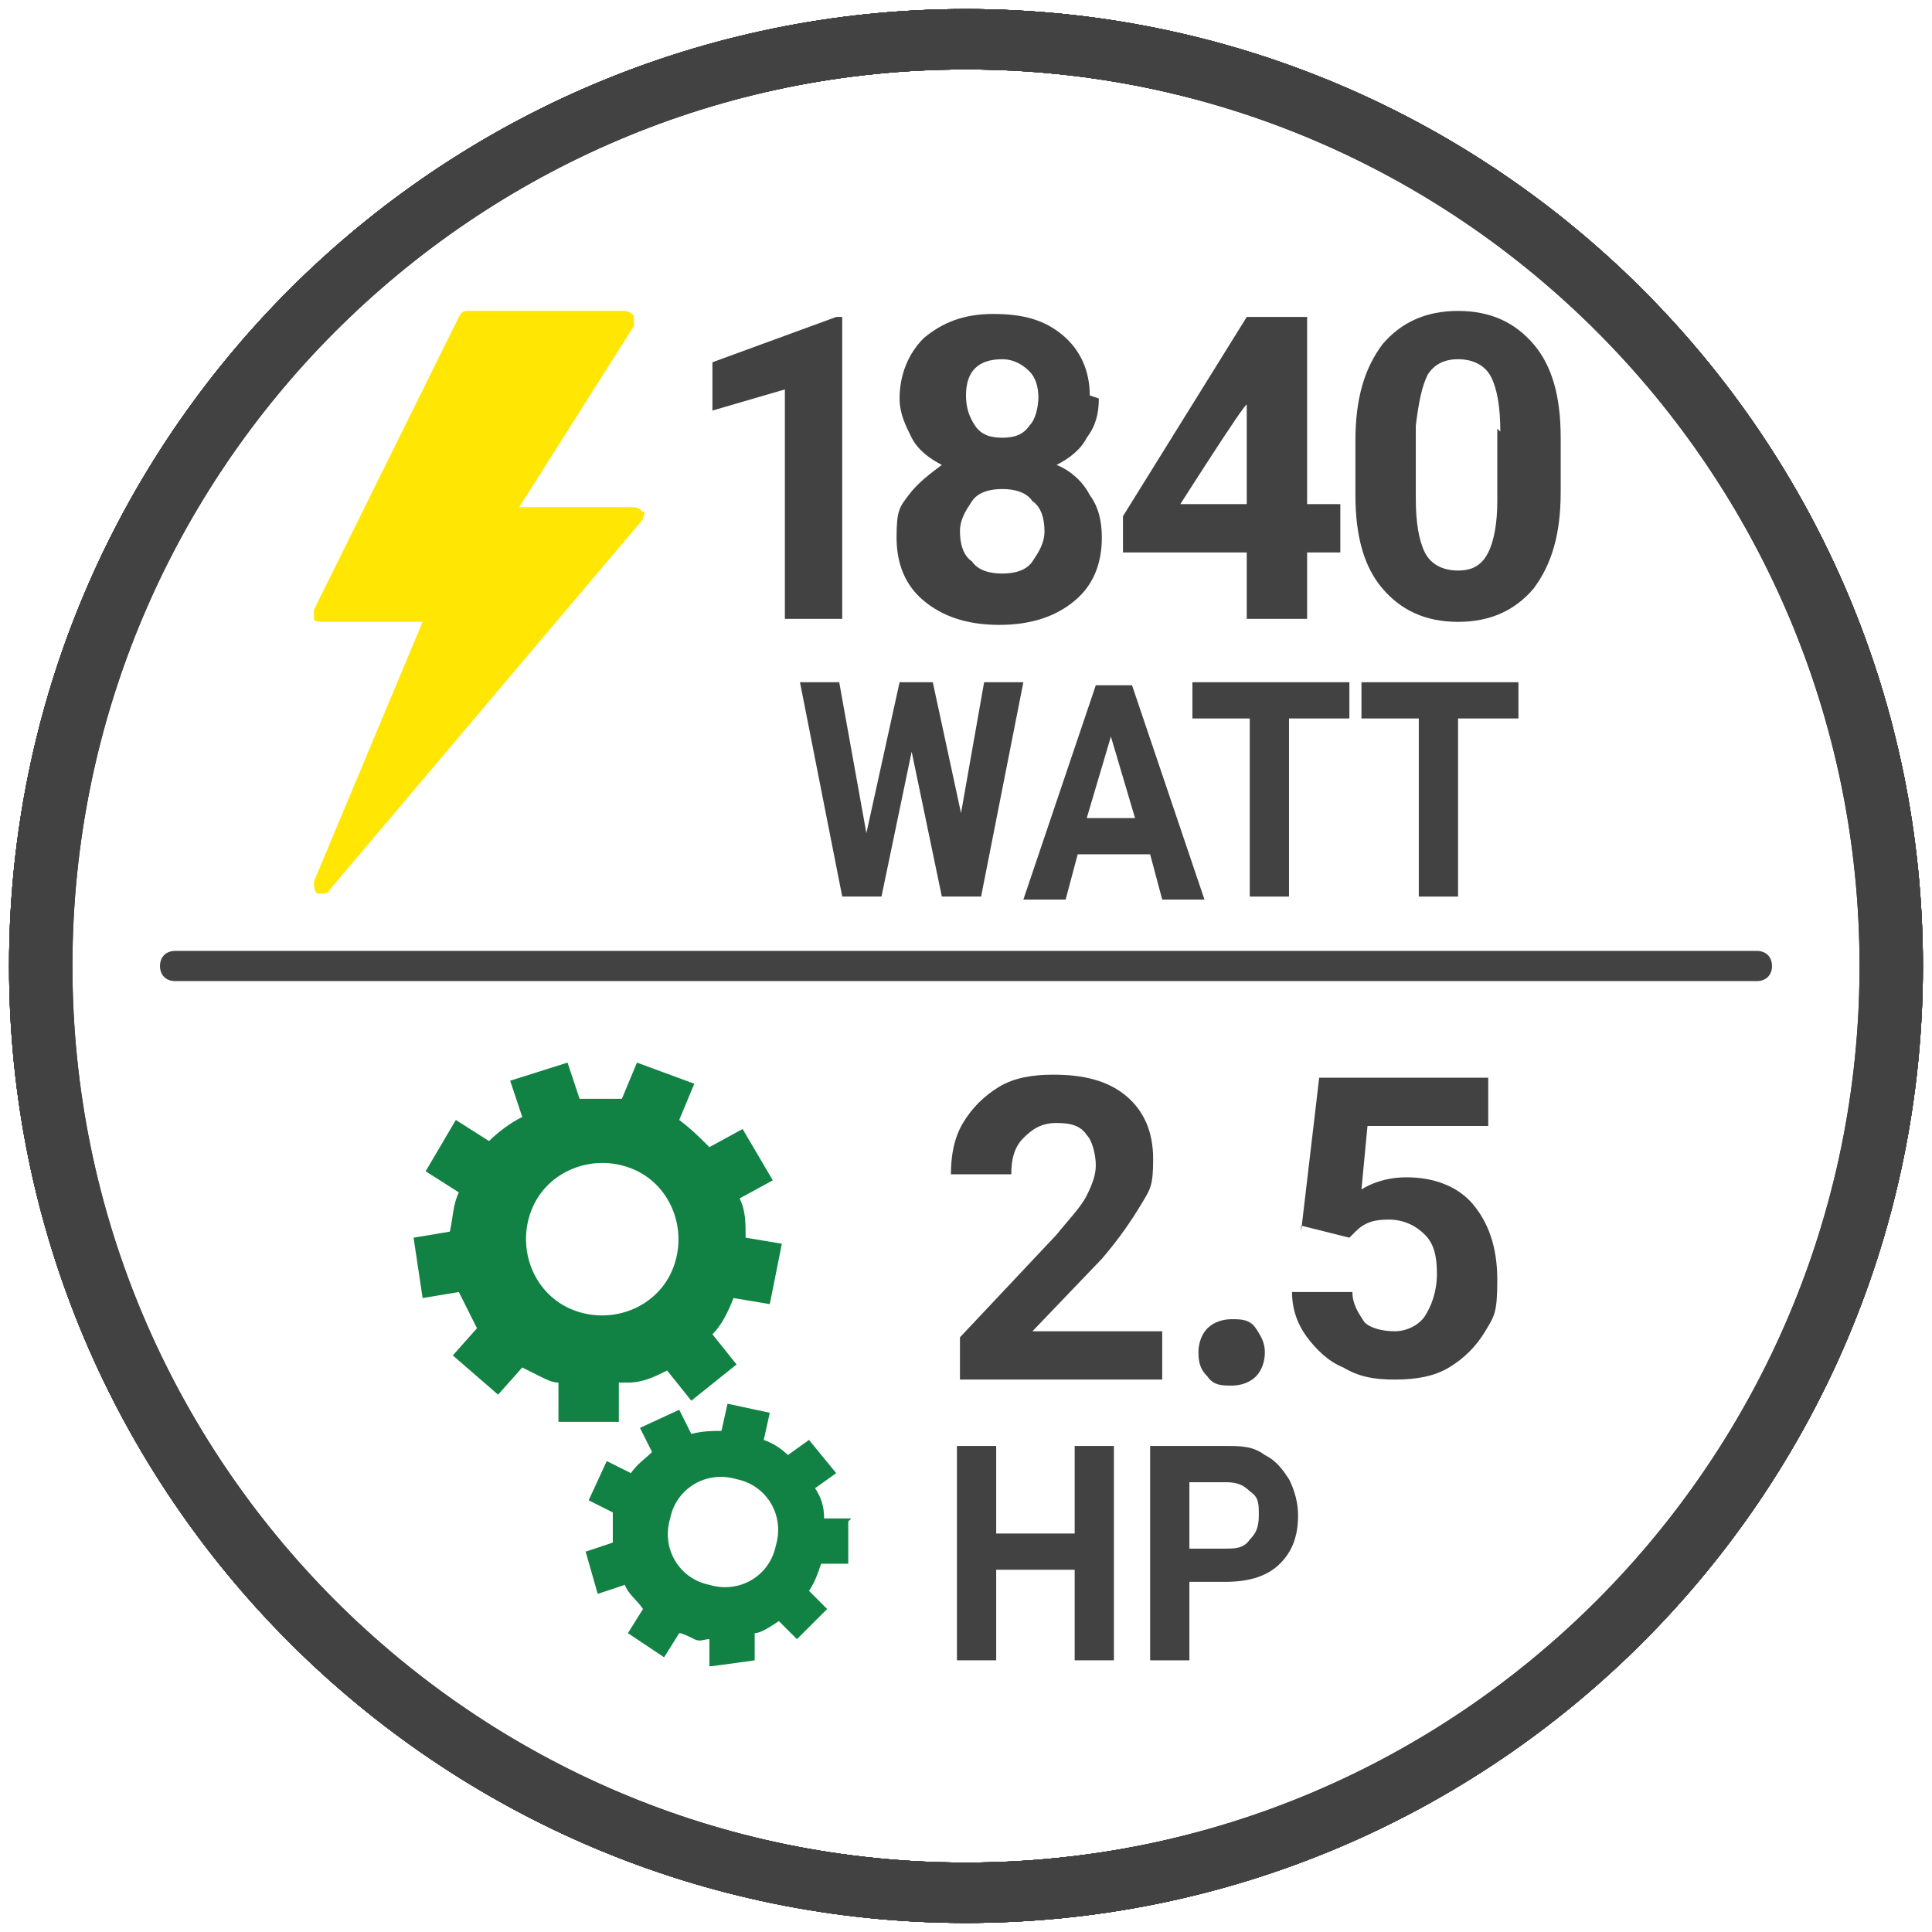 <?xml version="1.0" encoding="UTF-8"?>
<svg id="Livello_1" xmlns="http://www.w3.org/2000/svg" version="1.1" viewBox="0 0 64 64">
  <!-- Generator: Adobe Illustrator 29.0.1, SVG Export Plug-In . SVG Version: 2.1.0 Build 192)  -->
  <defs>
    <style>
      .st0 {
        fill: #424242;
      }

      .st1 {
        isolation: isolate;
      }

      .st2 {
        fill: #118244;
      }

      .st3 {
        fill: #ffe603;
      }
    </style>
  </defs>
  <path class="st0" d="M32,63.7C14.5,63.7.3,49.5.3,32S14.5.3,32,.3s31.7,14.2,31.7,31.7-14.2,31.7-31.7,31.7ZM32,2.3C15.6,2.3,2.3,15.6,2.3,32s13.3,29.7,29.7,29.7,29.7-13.3,29.7-29.7S48.4,2.3,32,2.3Z"/>
  <path class="st0" d="M32,63.7C14.5,63.7.3,49.5.3,32S14.5.3,32,.3s31.7,14.2,31.7,31.7-14.2,31.7-31.7,31.7ZM32,2.3C15.6,2.3,2.3,15.6,2.3,32s13.3,29.7,29.7,29.7,29.7-13.3,29.7-29.7S48.4,2.3,32,2.3Z"/>
  <path class="st0" d="M32,63.7C14.6,63.7.4,49.5.4,32S14.6.3,32,.3s31.6,14.2,31.6,31.7-14.2,31.7-31.6,31.7ZM32,2.3C15.7,2.3,2.4,15.6,2.4,32s13.3,29.7,29.6,29.7,29.6-13.3,29.6-29.7S48.3,2.3,32,2.3Z"/>
  <path class="st0" d="M32,63.7C14.6,63.7.4,49.5.4,32S14.6.3,32,.3s31.6,14.2,31.6,31.7-14.2,31.7-31.6,31.7ZM32,2.3C15.7,2.3,2.4,15.6,2.4,32s13.3,29.7,29.6,29.7,29.6-13.3,29.6-29.7S48.3,2.3,32,2.3Z"/>
  <path class="st0" d="M32,63.7C14.5,63.7.3,49.5.3,32S14.5.3,32,.3s31.7,14.2,31.7,31.7-14.2,31.7-31.7,31.7ZM32,2.3C15.6,2.3,2.3,15.6,2.3,32s13.3,29.7,29.7,29.7,29.7-13.3,29.7-29.7S48.4,2.3,32,2.3Z"/>
  <path class="st0" d="M32,63.7C14.5,63.7.3,49.5.3,32S14.5.3,32,.3s31.7,14.2,31.7,31.7-14.2,31.7-31.7,31.7ZM32,2.3C15.6,2.3,2.3,15.6,2.3,32s13.3,29.7,29.7,29.7,29.7-13.3,29.7-29.7S48.4,2.3,32,2.3Z"/>
  <path class="st0" d="M32,63.7C14.5,63.7.3,49.5.3,32S14.5.3,32,.3s31.7,14.2,31.7,31.7-14.2,31.7-31.7,31.7ZM32,2.3C15.6,2.3,2.3,15.6,2.3,32s13.3,29.7,29.7,29.7,29.7-13.3,29.7-29.7S48.4,2.3,32,2.3Z"/>
  <path class="st0" d="M32,63.7C14.5,63.7.3,49.5.3,32S14.5.3,32,.3s31.7,14.2,31.7,31.7-14.2,31.7-31.7,31.7ZM32,2.3C15.6,2.3,2.3,15.6,2.3,32s13.3,29.7,29.7,29.7,29.7-13.3,29.7-29.7S48.4,2.3,32,2.3Z"/>
  <path class="st3" d="M21.3,17c0-.1-.2-.2-.3-.2h-3.8l3.8-6c0-.1,0-.2,0-.3s-.2-.2-.3-.2h-5.2c-.1,0-.2,0-.3.2l-4.8,9.7c0,.1,0,.2,0,.3,0,.1.2.1.3.1h3.3l-3.6,8.6c0,.1,0,.3.1.4,0,0,.1,0,.2,0,0,0,.2,0,.2-.1l10.4-12.3c0-.1.1-.2,0-.3h0Z"/>
  <g class="st1">
    <g class="st1">
      <path class="st0" d="M28,20.5h-2v-7.6l-2.4.7v-1.6l4.1-1.5h.2v10Z"/>
    </g>
    <g class="st1">
      <path class="st0" d="M36.4,13.2c0,.5-.1.9-.4,1.3-.2.4-.6.7-1,.9.5.2.9.6,1.1,1,.3.4.4.9.4,1.4,0,.9-.3,1.6-.9,2.1-.6.5-1.4.8-2.5.8s-1.9-.3-2.5-.8-.9-1.2-.9-2.1.1-1,.4-1.4.7-.7,1.1-1c-.4-.2-.8-.5-1-.9s-.4-.8-.4-1.3c0-.8.3-1.5.8-2,.6-.5,1.3-.8,2.3-.8s1.7.2,2.3.7c.6.5.9,1.2.9,2ZM34.6,17.6c0-.4-.1-.8-.4-1-.2-.3-.6-.4-1-.4s-.8.1-1,.4c-.2.3-.4.6-.4,1s.1.8.4,1c.2.3.6.4,1,.4s.8-.1,1-.4c.2-.3.4-.6.4-1ZM34.4,13.2c0-.4-.1-.7-.3-.9-.2-.2-.5-.4-.9-.4s-.7.1-.9.3-.3.5-.3.9.1.7.3,1,.5.4.9.4.7-.1.9-.4c.2-.2.3-.6.3-1Z"/>
    </g>
    <g class="st1">
      <path class="st0" d="M43.3,16.7h1.1v1.6h-1.1v2.2h-2v-2.2h-4.1v-1.2c0,0,4.1-6.6,4.1-6.6h2v6.2ZM39.1,16.7h2.2v-3.5.2c-.1,0-2.2,3.3-2.2,3.3Z"/>
    </g>
    <g class="st1">
      <path class="st0" d="M51.7,16.3c0,1.4-.3,2.4-.9,3.2-.6.7-1.4,1.1-2.5,1.1s-1.9-.4-2.5-1.1-.9-1.7-.9-3.1v-1.8c0-1.4.3-2.4.9-3.2.6-.7,1.4-1.1,2.5-1.1s1.9.4,2.5,1.1c.6.7.9,1.7.9,3.1v1.8ZM49.7,14.3c0-.8-.1-1.4-.3-1.8s-.6-.6-1.1-.6-.8.2-1,.5c-.2.4-.3.9-.4,1.7v2.4c0,.8.1,1.4.3,1.8.2.4.6.6,1.1.6s.8-.2,1-.6c.2-.4.3-1,.3-1.7v-2.4Z"/>
    </g>
  </g>
  <g class="st1">
    <g class="st1">
      <path class="st0" d="M31.7,27.7l.9-5.1h1.3l-1.4,7.1h-1.3l-1-4.8-1,4.8h-1.3l-1.4-7.1h1.3l.9,5,1.1-5h1.1l1.1,5.1Z"/>
    </g>
    <g class="st1">
      <path class="st0" d="M38,28.3h-2.3l-.4,1.5h-1.4l2.4-7.1h1.2l2.4,7.1h-1.4l-.4-1.5ZM36,27.1h1.6l-.8-2.7-.8,2.7Z"/>
    </g>
    <g class="st1">
      <path class="st0" d="M44.7,23.8h-2v5.9h-1.3v-5.9h-1.9v-1.2h5.2v1.2Z"/>
    </g>
    <g class="st1">
      <path class="st0" d="M50.3,23.8h-2v5.9h-1.3v-5.9h-1.9v-1.2h5.2v1.2Z"/>
    </g>
  </g>
  <path class="st0" d="M58.2,32.5H5.8c-.3,0-.5-.2-.5-.5s.2-.5.5-.5h52.4c.3,0,.5.2.5.5s-.2.5-.5.5Z"/>
  <g>
    <g class="st1">
      <g class="st1">
        <path class="st0" d="M36.9,55h-1.3v-3h-2.6v3h-1.3v-7.1h1.3v2.9h2.6v-2.9h1.3v7.1Z"/>
        <path class="st0" d="M39.4,52.5v2.5h-1.3v-7.1h2.5c.5,0,.9,0,1.3.3.4.2.6.5.8.8.2.4.3.8.3,1.2,0,.7-.2,1.2-.6,1.6-.4.4-1,.6-1.8.6h-1.2ZM39.4,51.3h1.2c.3,0,.6,0,.8-.3.2-.2.3-.4.3-.8s0-.6-.3-.8c-.2-.2-.4-.3-.8-.3h-1.2v2.2Z"/>
      </g>
    </g>
    <g>
      <g class="st1">
        <g class="st1">
          <path class="st0" d="M38.6,45.7h-6.8v-1.4l3.2-3.4c.4-.5.8-.9,1-1.3s.3-.7.3-1-.1-.8-.3-1c-.2-.3-.5-.4-1-.4s-.8.2-1.1.5c-.3.3-.4.7-.4,1.2h-2c0-.6.1-1.2.4-1.7.3-.5.7-.9,1.2-1.2.5-.3,1.1-.4,1.8-.4,1,0,1.8.2,2.4.7s.9,1.2.9,2.1-.1,1-.4,1.5c-.3.5-.7,1.1-1.3,1.8l-2.3,2.4h4.3v1.6Z"/>
        </g>
        <g class="st1">
          <path class="st0" d="M39.7,44.8c0-.3.1-.6.3-.8s.5-.3.8-.3.6,0,.8.3.3.5.3.8-.1.6-.3.8c-.2.2-.5.3-.8.3s-.6,0-.8-.3c-.2-.2-.3-.4-.3-.8Z"/>
        </g>
        <g class="st1">
          <path class="st0" d="M43.1,40.8l.6-5.1h5.6v1.6h-4l-.2,2.1c.5-.3,1-.4,1.5-.4.9,0,1.7.3,2.2.9.5.6.8,1.4.8,2.5s-.1,1.2-.4,1.7c-.3.5-.7.9-1.2,1.2-.5.3-1.1.4-1.8.4s-1.2-.1-1.7-.4c-.5-.2-.9-.6-1.2-1-.3-.4-.5-.9-.5-1.5h2c0,.4.2.7.4,1,.2.2.6.3,1,.3s.8-.2,1-.5c.2-.3.4-.8.4-1.4s-.1-1-.4-1.3c-.3-.3-.7-.5-1.2-.5s-.8.1-1.1.4l-.2.2-1.6-.4Z"/>
        </g>
      </g>
      <g>
        <path class="st2" d="M20.8,45.8c.5,0,.9-.2,1.3-.4l.8,1,1.5-1.2-.8-1c.3-.3.5-.7.7-1.2l1.2.2.4-2-1.2-.2c0-.5,0-.9-.2-1.3l1.1-.6-1-1.7-1.1.6c-.3-.3-.6-.6-1-.9l.5-1.2-1.9-.7-.5,1.2c-.5,0-.9,0-1.4,0l-.4-1.2-1.9.6.4,1.2c-.4.2-.8.5-1.1.8l-1.1-.7-1,1.7,1.1.7c-.2.4-.2.9-.3,1.3l-1.2.2.3,2,1.2-.2c.2.4.4.8.6,1.2l-.8.9,1.5,1.3.8-.9c.2.1.4.2.6.3s.4.2.6.2v1.3s2,0,2,0v-1.3s0,0,0,0ZM19,43.4c-1.3-.5-1.9-2-1.4-3.3s2-1.9,3.3-1.4,1.9,2,1.4,3.3-2,1.9-3.3,1.4Z"/>
        <path class="st2" d="M28.2,50.3h-.9c0-.4-.1-.7-.3-1l.7-.5-.9-1.1-.7.5c-.2-.2-.5-.4-.8-.5l.2-.9-1.4-.3-.2.9c-.3,0-.6,0-1,.1l-.4-.8-1.3.6.4.8c-.2.2-.5.4-.7.7l-.8-.4-.6,1.3.8.4c0,.3,0,.7,0,1l-.9.3.4,1.4.9-.3c.1.3.4.5.6.8l-.5.8,1.2.8.5-.8c.1,0,.3.1.5.2s.3,0,.5,0v.9c.1,0,1.5-.2,1.5-.2v-.9c.2,0,.5-.2.8-.4l.6.6,1-1-.6-.6c.2-.3.3-.6.4-.9h.9s0-1.4,0-1.4h0ZM23.5,52.5c-1-.2-1.6-1.2-1.3-2.2.2-1,1.2-1.6,2.2-1.3,1,.2,1.6,1.2,1.3,2.2-.2,1-1.2,1.6-2.2,1.3Z"/>
      </g>
    </g>
  </g>
</svg>